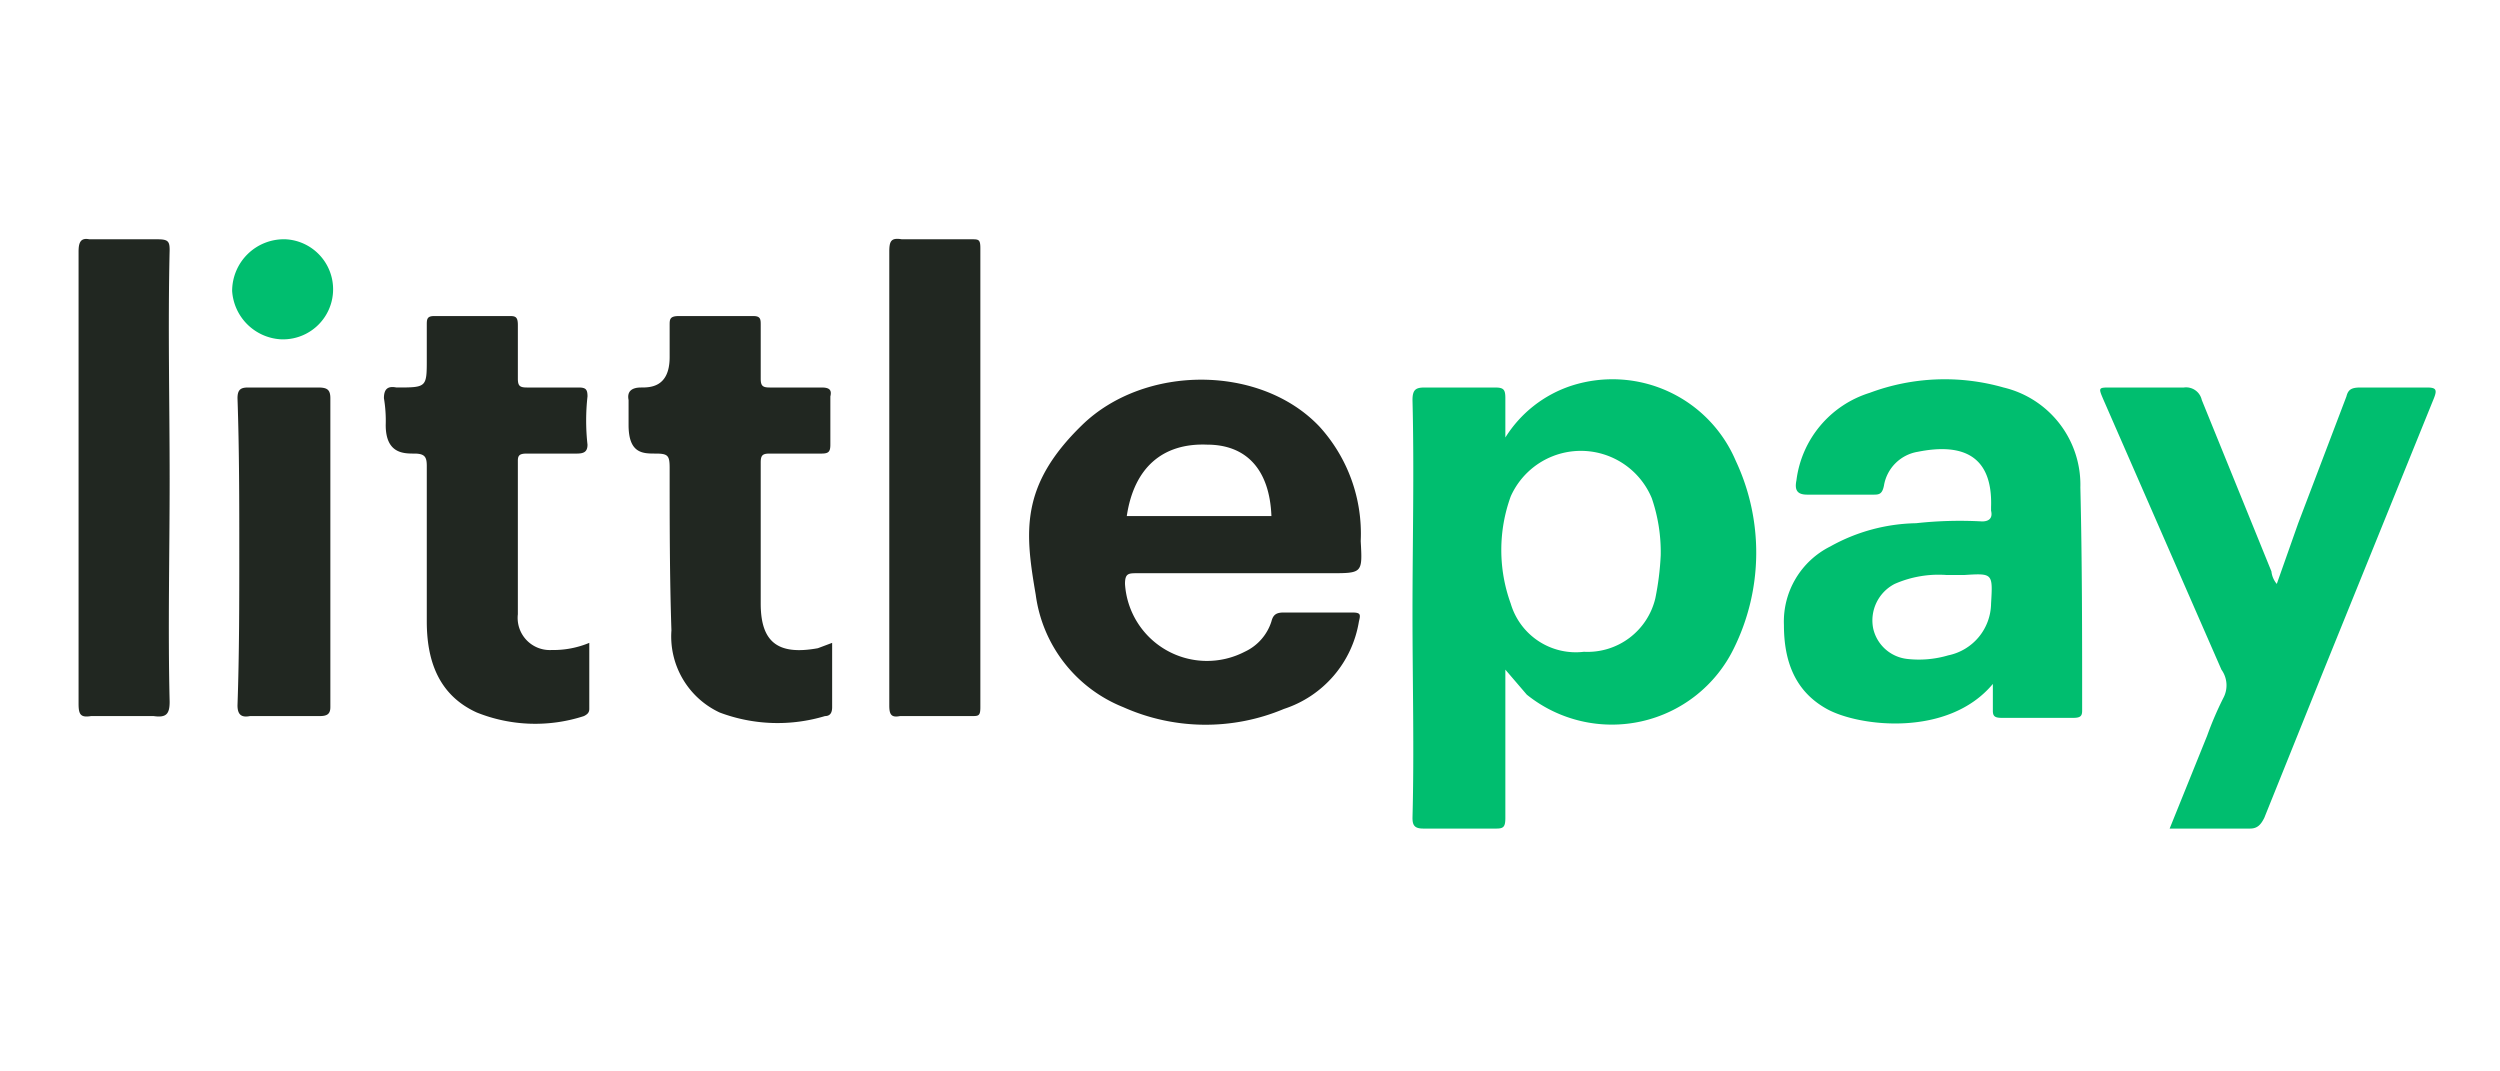 <svg xmlns="http://www.w3.org/2000/svg" viewBox="0 0 140 60"><path style="fill:none" d="M0 0h140v60H0z"/><path d="m127.5 32.7 1.2-3.4 2.7-7.1c.1-.4.3-.5.8-.5h3.7c.5 0 .6.1.4.6l-6.2 15.3-3.3 8.2c-.2.4-.4.6-.8.6h-4.5l2.1-5.2a18.9 18.9 0 0 1 .9-2.1 1.5 1.5 0 0 0-.1-1.6l-6.6-15.1c-.3-.7-.3-.7.4-.7h4.1a.9.9 0 0 1 1 .7l3.9 9.6a1.3 1.3 0 0 0 .3.7z" style="fill:#00be6f"/><path d="M33 36v3.7c0 .2-.1.3-.3.4a8.8 8.8 0 0 1-6-.2c-2.2-1-2.8-3-2.8-5.1v-8.7c0-.5-.1-.7-.7-.7s-1.6 0-1.6-1.6a7.6 7.6 0 0 0-.1-1.5c0-.5.2-.7.7-.6 1.7 0 1.7 0 1.7-1.6v-1.9c0-.3 0-.5.4-.5h4.3c.3 0 .4.1.4.5v3c0 .4.1.5.5.5h2.9c.4 0 .5.1.5.5a12.2 12.2 0 0 0 0 2.7c0 .4-.2.5-.6.5h-2.8c-.4 0-.5.1-.5.4v8.6a1.8 1.8 0 0 0 1.9 2A5.2 5.2 0 0 0 33 36zM46.6 36v3.6c0 .3-.1.5-.4.5a9.2 9.2 0 0 1-5.9-.2 4.7 4.7 0 0 1-2.7-4.6c-.1-3-.1-6.1-.1-9.1 0-.7-.1-.8-.8-.8s-1.5 0-1.5-1.6v-1.4c-.1-.5.2-.7.7-.7s1.6 0 1.6-1.7v-1.8c0-.3 0-.5.5-.5h4.2c.4 0 .4.2.4.5v3c0 .4.1.5.5.5H46c.4 0 .6.1.5.5v2.7c0 .4-.1.5-.5.5h-2.9c-.4 0-.5.1-.5.5v7.9c0 2.2 1 2.9 3.2 2.5zM49.8 26.7V14.1c0-.6.1-.8.7-.7h3.9c.4 0 .5 0 .5.5v25.7c0 .5-.1.5-.5.5h-4c-.5.1-.6-.1-.6-.6zM9.5 26.8c0 4.2-.1 8.4 0 12.5 0 .7-.2.9-.9.8H5.1c-.6.1-.7-.1-.7-.7V14.1c0-.5.1-.8.6-.7h3.8c.6 0 .7.1.7.6-.1 4.3 0 8.6 0 12.8zM13.4 30.9c0-2.8 0-5.7-.1-8.6 0-.5.2-.6.6-.6h3.9c.5 0 .7.1.7.6v17.3c0 .4-.2.5-.6.5H14c-.5.1-.7-.1-.7-.6.1-2.9.1-5.7.1-8.6z" style="fill:#212721"/><path d="M16 13.4a2.8 2.8 0 1 1-.3 5.6 2.9 2.9 0 0 1-2.7-2.7 2.9 2.9 0 0 1 3-2.9zM97.2 25.8a7.5 7.5 0 0 0-9.2-4.2 6.9 6.9 0 0 0-3.7 2.9v-2.2c0-.5-.1-.6-.6-.6h-3.9c-.5 0-.7.1-.7.7.1 4 0 8 0 11.9s.1 7.7 0 11.5c0 .4.1.6.6.6h4.1c.4 0 .5-.1.5-.6v-8.3l1.2 1.4a7.6 7.6 0 0 0 11.6-2.6 12.1 12.1 0 0 0 .1-10.5zm-4.5 7.7a3.9 3.9 0 0 1-4 3 3.8 3.8 0 0 1-4.1-2.7 8.8 8.8 0 0 1 0-6 4.3 4.3 0 0 1 7.9.1 9.3 9.3 0 0 1 .5 3.2 15.7 15.7 0 0 1-.3 2.4z" style="fill:#00be6f"/><path d="M75.7 34.3h-3.8c-.4 0-.6.1-.7.5a2.8 2.8 0 0 1-1.5 1.7 4.6 4.6 0 0 1-6.7-3.8c0-.6.2-.6.7-.6h10.8c1.8 0 1.8 0 1.7-1.8a8.9 8.9 0 0 0-2.3-6.4c-3.3-3.5-9.8-3.5-13.3-.1s-3.2 6-2.6 9.5a7.9 7.9 0 0 0 4.9 6.3 11.3 11.3 0 0 0 9 .1 6.2 6.2 0 0 0 4.2-4.9c.1-.4.1-.5-.4-.5zm-8.1-9.4c2.2 0 3.5 1.4 3.6 4h-8.1c.4-2.7 2-4.1 4.5-4z" style="fill:#212721"/><path d="M116.5 27.3a5.6 5.6 0 0 0-4.3-5.6 12 12 0 0 0-7.5.3 5.9 5.9 0 0 0-4.1 4.9c-.1.5 0 .8.6.8h3.7c.3 0 .5 0 .6-.5a2.3 2.3 0 0 1 1.9-1.9c2.5-.5 4.2.2 4.1 3.1v.2c.1.4-.1.6-.5.6a22.6 22.6 0 0 0-3.7.1 10.2 10.2 0 0 0-4.8 1.3 4.7 4.7 0 0 0-2.6 4.4c0 2 .6 3.7 2.4 4.7s6.8 1.6 9.3-1.4v1.5c0 .3.1.4.5.4h4c.4 0 .5-.1.5-.4 0-4.3 0-8.4-.1-12.5zm-5 6.5a3 3 0 0 1-2.4 2.9 5.8 5.8 0 0 1-2.3.2 2.2 2.2 0 0 1-1.9-1.7 2.3 2.3 0 0 1 1.2-2.5 6.1 6.1 0 0 1 2.9-.5h1c1.6-.1 1.6-.1 1.5 1.6z" style="fill:#00be6f"/></svg>